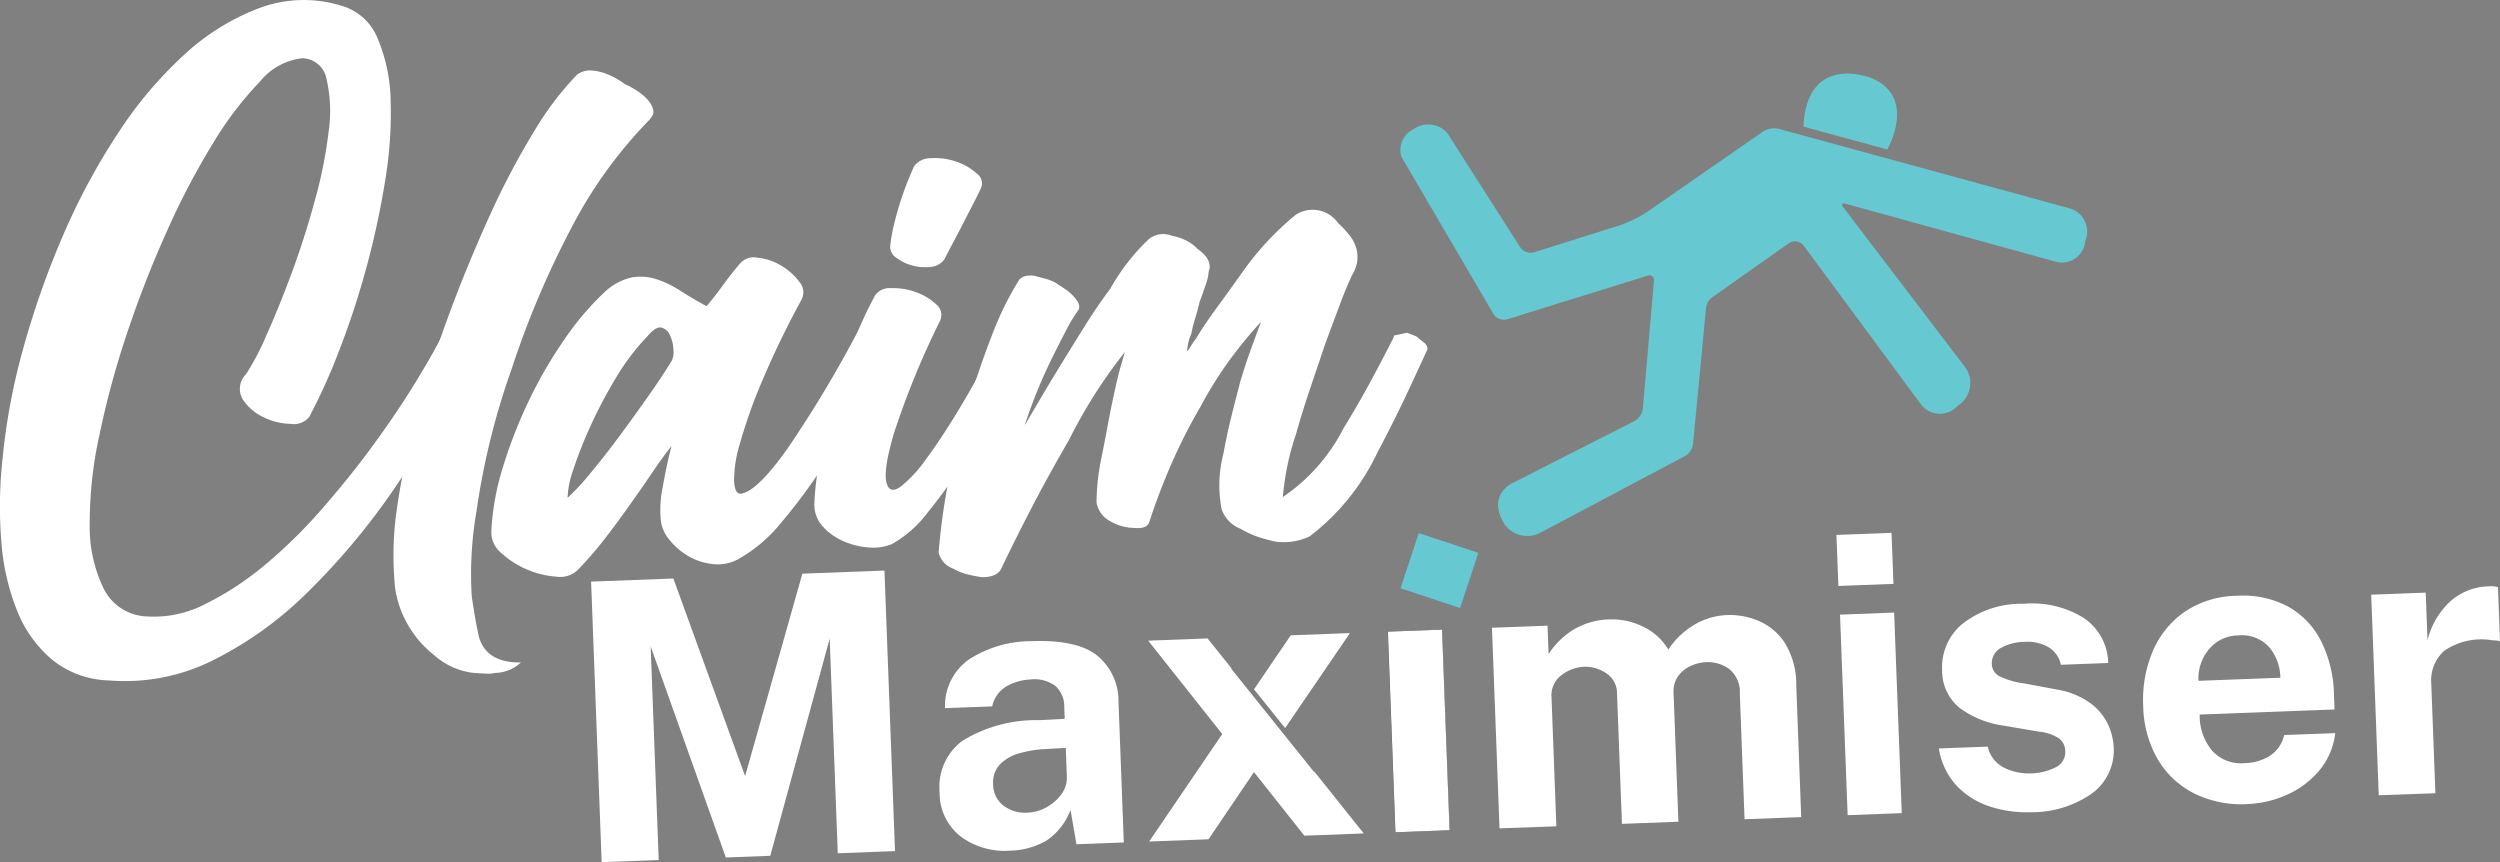 <svg id="Group_1860" data-name="Group 1860" xmlns="http://www.w3.org/2000/svg" xmlns:xlink="http://www.w3.org/1999/xlink" width="162.031" height="55.877" viewBox="0 0 162.031 55.877">
  <rect x="0" y="0" width="162.031" height="55.877" fill="#808080" stroke="none"/>
  <defs>
    <clipPath id="clip-path">
      <rect id="Rectangle_277" data-name="Rectangle 277" width="162.031" height="55.877" fill="#fff"/>
    </clipPath>
  </defs>
  <g id="Group_1858" data-name="Group 1858" clip-path="url(#clip-path)">
    <path id="Path_3756" data-name="Path 3756" d="M9.572,39.955a7.208,7.208,0,0,0,3.734-.806,19.378,19.378,0,0,0,3.824-2.5,32.2,32.2,0,0,0,3.68-3.6q1.792-2.039,3.3-4.094t2.693-3.968q1.182-1.914,1.9-3.324a1.674,1.674,0,0,1,.937-.957,1.253,1.253,0,0,1,.975.04,1.145,1.145,0,0,1,.567.773,1.791,1.791,0,0,1-.233,1.289,94.677,94.677,0,0,1-5.306,8.728,44.744,44.744,0,0,1-5.759,6.9A23.8,23.8,0,0,1,13.7,42.847,12.741,12.741,0,0,1,7.065,44.1,6.112,6.112,0,0,1,3.4,42.774a7.994,7.994,0,0,1-2.27-3.141,14.97,14.97,0,0,1-1.04-4.494,28.44,28.44,0,0,1,.077-5.432,41.387,41.387,0,0,1,1.367-7.222,56.3,56.3,0,0,1,2.569-7.267A42.6,42.6,0,0,1,7.651,8.63,26.213,26.213,0,0,1,11.991,3.5a14.858,14.858,0,0,1,4.881-3A8.212,8.212,0,0,1,22.065.353,3.6,3.6,0,0,1,24.476,2.49a10.934,10.934,0,0,1,.844,4.066,26.639,26.639,0,0,1-.367,5.213A53.691,53.691,0,0,1,23.731,17.4a54.166,54.166,0,0,1-1.746,5.316,38.909,38.909,0,0,1-1.938,4.3,1.29,1.29,0,0,1-1.212.455,4.118,4.118,0,0,1-1.784-.445,3.229,3.229,0,0,1-1.324-1.154,1.332,1.332,0,0,1,.221-1.621,16.534,16.534,0,0,0,1.29-2.456q.8-1.771,1.641-4.031t1.513-4.718A29.543,29.543,0,0,0,21.3,8.526,9.266,9.266,0,0,0,21.17,5.15a1.635,1.635,0,0,0-1.588-1.375,4.133,4.133,0,0,0-2.735,1.511A22.648,22.648,0,0,0,13.8,9.295a48.755,48.755,0,0,0-2.987,5.7,70.483,70.483,0,0,0-2.57,6.576,57.445,57.445,0,0,0-1.8,6.624A26.655,26.655,0,0,0,5.814,34a9.116,9.116,0,0,0,.926,4.191,3.252,3.252,0,0,0,2.832,1.763" transform="translate(0 0)" fill="#fff"/>
    <path id="Path_3757" data-name="Path 3757" d="M109.024,57.372a1.765,1.765,0,0,1-.536.046q-.334-.014-.847-.045a4.644,4.644,0,0,1-2.605-1.182,6.811,6.811,0,0,1-2.4-3.8,5.251,5.251,0,0,1-.1-.56q-.037-.306-.049-.613a20.484,20.484,0,0,1,.165-4.462,43.558,43.558,0,0,1,1.24-5.835q.85-3.259,2.058-6.557t2.721-6.633a50.675,50.675,0,0,1,2.941-5.565,20.007,20.007,0,0,1,2.709-3.559,1.465,1.465,0,0,1,.758-.285,3.154,3.154,0,0,1,1.005.167,4.723,4.723,0,0,1,1.333.718l.312.142q1.412.767,1.545,1.581.06.255-.284.625a29.222,29.222,0,0,0-5.014,6.949,59.159,59.159,0,0,0-3.9,9.213,47.427,47.427,0,0,0-2.266,9.2,23.742,23.742,0,0,0-.3,5.543q.066.408.167,1.044t.287,1.5q.474,1.723,2.727,1.69a2.515,2.515,0,0,1-1.665.677" transform="translate(-76.931 -13.758)" fill="#fff"/>
    <path id="Path_3758" data-name="Path 3758" d="M151.928,71.3a.651.651,0,0,1,.581-.2,1.981,1.981,0,0,1,.827.2,1.716,1.716,0,0,1,.634.514.6.6,0,0,1,.052.689q-.909,1.725-2.084,3.843t-2.507,4.166a35.738,35.738,0,0,1-2.754,3.715,9.61,9.61,0,0,1-2.83,2.386,2.752,2.752,0,0,1-1.6.291,3.957,3.957,0,0,1-1.556-.5,4.413,4.413,0,0,1-1.217-1.03,2.415,2.415,0,0,1-.584-1.233,7.14,7.14,0,0,1,.12-2.258q.253-1.443.567-2.634-.587.74-1.242,1.712T136.9,83.028q-.778,1.105-1.632,2.213a23.4,23.4,0,0,1-1.792,2.065,1.648,1.648,0,0,1-1.393.411,5.8,5.8,0,0,1-1.887-.467,5.683,5.683,0,0,1-1.654-1.065,1.708,1.708,0,0,1-.643-1.435,16.611,16.611,0,0,1,.765-4.178,30.647,30.647,0,0,1,1.706-4.341,28.662,28.662,0,0,1,2.31-3.954,18.159,18.159,0,0,1,2.576-3.016,3.76,3.76,0,0,1,1.757-.937,3.352,3.352,0,0,1,1.592.12,6.732,6.732,0,0,1,1.565.76q.788.508,1.676.987.539-.635,1.051-1.345t1.1-1.4a1.164,1.164,0,0,1,1.137-.4,3.635,3.635,0,0,1,1.53.506,3.958,3.958,0,0,1,1.192,1.056,1.021,1.021,0,0,1,.122,1.2,58.963,58.963,0,0,0-2.589,5.373A33.115,33.115,0,0,0,144,79.124a8.131,8.131,0,0,0-.37,2.421q.056.818.415.8,1.021-.089,3.016-2.879a77.267,77.267,0,0,0,4.866-8.173m-12.354,2.463a1.237,1.237,0,0,0,.126-.722,2.469,2.469,0,0,0-.215-.939.844.844,0,0,0-.557-.517q-.362-.089-.9.546a14.865,14.865,0,0,0-2.074,2.741,30.875,30.875,0,0,0-1.625,3.083,27.057,27.057,0,0,0-1.1,2.782,6.119,6.119,0,0,0-.39,1.884,15.375,15.375,0,0,0,1.452-1.565q.906-1.083,1.882-2.4t1.9-2.633q.923-1.315,1.5-2.259" transform="translate(-96.052 -50.346)" fill="#fff"/>
    <path id="Path_3759" data-name="Path 3759" d="M223.842,52.97a.822.822,0,0,1,.6-.407,1.14,1.14,0,0,1,.644.1,1.346,1.346,0,0,1,.476.392.437.437,0,0,1,.045.51q-.519,1.2-1.521,3.13t-2.21,3.873a33.678,33.678,0,0,1-2.505,3.526,7.524,7.524,0,0,1-2.354,2.086,3.186,3.186,0,0,1-1.529.211,4.909,4.909,0,0,1-1.655-.424A3.776,3.776,0,0,1,212.514,65,2.058,2.058,0,0,1,212,63.557a17.21,17.21,0,0,1,.332-2.753,37.488,37.488,0,0,1,.886-3.67q.568-1.942,1.264-3.838a22.364,22.364,0,0,1,1.465-3.256,1.148,1.148,0,0,1,1.033-.449,4.173,4.173,0,0,1,1.572.248,3.76,3.76,0,0,1,1.309.77.9.9,0,0,1,.3,1.064,54.436,54.436,0,0,0-3,7.309q-.773,2.616-.436,3.371.225.555.874.095a8.282,8.282,0,0,0,1.6-1.725q.951-1.265,2.157-3.257t2.494-4.5m-3.424-5.249a1.185,1.185,0,0,1-.878.494,3.076,3.076,0,0,1-1.181-.084,2.918,2.918,0,0,1-1.043-.5.853.853,0,0,1-.412-.753,10.954,10.954,0,0,1,.276-1.521q.2-.8.43-1.5t.464-1.272q.234-.572.376-.885a1.31,1.31,0,0,1,1.107-.528,4.089,4.089,0,0,1,1.622.221,3.72,3.72,0,0,1,1.335.769.777.777,0,0,1,.243,1.015q-.142.313-.452.913t-.644,1.254q-.335.653-.669,1.28t-.573,1.1" transform="translate(-159.218 -30.914)" fill="#fff"/>
    <path id="Path_3760" data-name="Path 3760" d="M275.081,62.709a1.31,1.31,0,0,1,.313.142,3.393,3.393,0,0,0,.291.245c.087.065.167.13.238.2.109.167.147.285.116.354q-.615,1.356-1.4,3.023t-1.834,3.654a14.793,14.793,0,0,1-4.4,5.441,3.961,3.961,0,0,1-2.19.339,10.2,10.2,0,0,1-1.164-.315,6.074,6.074,0,0,1-1.121-.521,2.075,2.075,0,0,1-1.226-1.286,8.1,8.1,0,0,1,.121-3.59q.211-1.186.5-2.349t.6-2.353q.364-1.192.713-2.153t.628-1.688a28.821,28.821,0,0,0-1.984,2.405,25.442,25.442,0,0,0-1.957,3.121,35.269,35.269,0,0,0-1.836,3.6q-.826,1.875-1.469,3.846-.136.466-.958.395a3.185,3.185,0,0,1-1.6-.452,1.68,1.68,0,0,1-.864-1.2,14.733,14.733,0,0,1,.347-3.035q.215-1.083.407-2.115t.411-2.013q.217-1.032.4-1.654t.272-.932A32.546,32.546,0,0,0,252.8,69.54q-1.251,2.148-2.326,4.211T248.4,77.9q-.288.523-1.262.508-.514-.083-.955-.194a3.377,3.377,0,0,1-.858-.352,1.489,1.489,0,0,1-.961-1.039,42.128,42.128,0,0,1,1.8-9.236q.866-2.849,1.684-4.929a20.218,20.218,0,0,1,1.689-3.444q.24-.419,1.011-.345.311.091.673.18a3.3,3.3,0,0,1,.727.28l.657.436a2.55,2.55,0,0,1,.5.442q.48.494.34.858a9.563,9.563,0,0,0-.772,1.258q-.383.732-.906,1.776a33.863,33.863,0,0,0-1.829,4.474l1.035-1.755q.6-1.021,1.374-2.28t1.545-2.491q.772-1.232,1.6-2.34A13.489,13.489,0,0,1,258,56.488a1.5,1.5,0,0,1,1.478-.209,3.578,3.578,0,0,1,.907.3,2.536,2.536,0,0,1,.764.56q.894.633.766,1.3a.984.984,0,0,0-.065.31,2.83,2.83,0,0,1-.109.516q-.093.26-.208.6t-.255.7q-.132.569-.292,1.087a8.445,8.445,0,0,0-.245.982,2.941,2.941,0,0,0-.265,1.137,1.773,1.773,0,0,0,.219-.315,4.8,4.8,0,0,1,.364-.526q.53-.89,1.285-1.918t1.728-2.4a18.836,18.836,0,0,1,3.4-3.662,2.011,2.011,0,0,1,2.785.51,7.039,7.039,0,0,1,.72.767,2.407,2.407,0,0,1,.412.727,2.089,2.089,0,0,1-.188,1.8q-.381.783-.8,1.9t-.977,2.623q-.508,1.505-.991,2.931t-.89,2.876a17.142,17.142,0,0,0-.869,4.13,11.892,11.892,0,0,0,3.93-4.451q.965-1.573,1.755-3.037t1.505-2.874l0-.1.864-.186a2.623,2.623,0,0,0,.364.14" transform="translate(-183.529 -41.001)" fill="#fff"/>
    <path id="Path_3761" data-name="Path 3761" d="M154.565,167.43l-.684-18.182,5.331-.2,4.65,12.807,3.712-13.122,5.319-.2.684,18.182-3.709.14-.524-13.907-3.852,14.072-2.879.109-4.872-13.68.521,13.844Z" transform="translate(-115.57 -111.553)" fill="#fff"/>
    <path id="Path_3762" data-name="Path 3762" d="M249.128,180.463a4.786,4.786,0,0,1-3.163-.913,3.583,3.583,0,0,1-1.374-2.895,3.714,3.714,0,0,1,1.475-3.311,9.151,9.151,0,0,1,5-1.34l1.633-.087-.029-.78a1.774,1.774,0,0,0-.58-1.357,2.3,2.3,0,0,0-1.639-.411,3.435,3.435,0,0,0-1.507.434,1.991,1.991,0,0,0-.946,1.308l-3.056.115a3.678,3.678,0,0,1,1.593-3.183,7.453,7.453,0,0,1,4-1.158q2.98-.112,4.279.941a3.8,3.8,0,0,1,1.371,2.964l.344,9.141-3.068.116-.386-2.227a4.1,4.1,0,0,1-1.593,2.011,4.919,4.919,0,0,1-2.35.63M250.282,178a2.731,2.731,0,0,0,1.246-.355,2.883,2.883,0,0,0,.957-.842,1.774,1.774,0,0,0,.356-1.077l-.072-1.924-1.32.075a7.35,7.35,0,0,0-1.7.278,2.764,2.764,0,0,0-1.251.721,1.686,1.686,0,0,0-.437,1.282,1.729,1.729,0,0,0,.676,1.391,2.336,2.336,0,0,0,1.547.452" transform="translate(-183.693 -125.329)" fill="#fff"/>
    <rect id="Rectangle_272" data-name="Rectangle 272" width="3.51" height="13.011" transform="translate(89.946 40.94) rotate(-2.155)" fill="#1d2430"/>
    <path id="Path_3763" data-name="Path 3763" d="M388.889,173.915l-.489-13,3.6-.135.069,1.836a5.238,5.238,0,0,1,1.535-1.531,4.737,4.737,0,0,1,2.5-.711,4.461,4.461,0,0,1,2.051.452,3.793,3.793,0,0,1,1.674,1.5,5.172,5.172,0,0,1,1.6-1.552,4.451,4.451,0,0,1,2.26-.683,4.734,4.734,0,0,1,1.966.366,3.818,3.818,0,0,1,1.7,1.4,5.07,5.07,0,0,1,.765,2.754l.323,8.575-3.672.138-.306-8.123a1.924,1.924,0,0,0-.716-1.635,2.38,2.38,0,0,0-1.451-.424,2.738,2.738,0,0,0-.986.233,2.054,2.054,0,0,0-.832.655,1.7,1.7,0,0,0-.31,1.132l.313,8.324-3.659.138-.318-8.45a1.54,1.54,0,0,0-.717-1.32,2.4,2.4,0,0,0-1.413-.413,2.624,2.624,0,0,0-1.453.533,1.633,1.633,0,0,0-.662,1.485l.313,8.324Z" transform="translate(-291.702 -120.228)" fill="#fff"/>
    <rect id="Rectangle_273" data-name="Rectangle 273" width="3.51" height="13.011" transform="matrix(0.999, -0.038, 0.038, 0.999, 119.256, 39.836)" fill="#fff"/>
    <rect id="Rectangle_274" data-name="Rectangle 274" width="3.51" height="13.011" transform="translate(89.953 40.939) rotate(-2.155)" fill="#fff"/>
    <path id="Path_3764" data-name="Path 3764" d="M510.742,170.677a7.712,7.712,0,0,1-2.626-.348,5.2,5.2,0,0,1-2.178-1.322,4.591,4.591,0,0,1-1.195-2.461l3.169-.119a2.01,2.01,0,0,0,1.129,1.4,3.638,3.638,0,0,0,1.593.337,3.745,3.745,0,0,0,1.685-.4,1.087,1.087,0,0,0,.615-1.049,1.034,1.034,0,0,0-.415-.828,2.859,2.859,0,0,0-1.282-.43l-2.306-.392a6.267,6.267,0,0,1-2.826-1.134,3.093,3.093,0,0,1-1.15-2.444,3.645,3.645,0,0,1,1.279-2.989,6.182,6.182,0,0,1,4.024-1.328,6.3,6.3,0,0,1,3.875.918,3.587,3.587,0,0,1,1.583,2.918l-3.068.116a1.713,1.713,0,0,0-.792-1.135,2.714,2.714,0,0,0-1.556-.351,3.2,3.2,0,0,0-1.546.4,1.106,1.106,0,0,0-.577,1.054.906.906,0,0,0,.527.792,5.212,5.212,0,0,0,1.584.45l2.13.4a5.041,5.041,0,0,1,2.239.948,3.667,3.667,0,0,1,1.085,1.388,3.925,3.925,0,0,1,.327,1.328,3.46,3.46,0,0,1-1.408,3.069,6.779,6.779,0,0,1-3.921,1.212" transform="translate(-379.08 -118.036)" fill="#fff"/>
    <path id="Path_3765" data-name="Path 3765" d="M564.667,168.589a6.913,6.913,0,0,1-3.432-.683,5.731,5.731,0,0,1-2.369-2.209,7.139,7.139,0,0,1-.949-3.465,8.054,8.054,0,0,1,.616-3.543,5.937,5.937,0,0,1,2.063-2.558,6.142,6.142,0,0,1,3.373-1.04,6.206,6.206,0,0,1,3.364.711,5.3,5.3,0,0,1,2.125,2.249,8.094,8.094,0,0,1,.821,3.413l.037.993-8.739.329a3.543,3.543,0,0,0,.812,2.35,2.533,2.533,0,0,0,2.089.8,3.263,3.263,0,0,0,1.632-.464,2.2,2.2,0,0,0,.944-1.358l3.307-.124a4.565,4.565,0,0,1-1.018,2.406,5.768,5.768,0,0,1-2.088,1.577,6.856,6.856,0,0,1-2.59.614M561.5,160.6l5.306-.2a3.152,3.152,0,0,0-.73-1.987,2.376,2.376,0,0,0-2.018-.755,2.463,2.463,0,0,0-1.424.469,2.773,2.773,0,0,0-.878,1.1,2.919,2.919,0,0,0-.257,1.376" transform="translate(-419.01 -116.474)" fill="#fff"/>
    <path id="Path_3766" data-name="Path 3766" d="M617.776,166.168l-.489-13,3.533-.133.116,3.081a5.138,5.138,0,0,1,1.431-2.472,3.832,3.832,0,0,1,2.568-1.016,1.427,1.427,0,0,1,.569.054l.131,3.5a1.365,1.365,0,0,0-.272-.046l-.284-.021a4.244,4.244,0,0,0-3.065.695,2.571,2.571,0,0,0-.834,2.109l.268,7.117Z" transform="translate(-463.604 -114.625)" fill="#fff"/>
    <path id="Path_3767" data-name="Path 3767" d="M328.47,170.964l4.2-6.155-3.835.144-2.383,3.5Z" transform="translate(-245.178 -123.777)" fill="#fff"/>
    <path id="Path_3768" data-name="Path 3768" d="M309.665,174.822l-.024.019-5.354-6.674.024-.02-1.558-1.944-3.848.145,4.8,6.052-4.737,6.965,3.848-.145,2.946-4.354,3.265,4.121,3.848-.145Z" transform="translate(-224.488 -124.825)" fill="#fff"/>
    <path id="Path_3769" data-name="Path 3769" d="M365.346,32.692a1.624,1.624,0,0,1,2.18.284l4.693,7.356a.823.823,0,0,0,.941.342l5.247-1.651A7.877,7.877,0,0,0,380.7,37.9l7.243-5.021a1.313,1.313,0,0,1,1.093-.187l18.857,5.154a1.573,1.573,0,0,1,.963,2.109,1.511,1.511,0,0,1-1.91,1.337l-13.712-3.78a.112.112,0,0,0-.118.175l7.994,10.491a1.743,1.743,0,0,1-.519,2.45,1.544,1.544,0,0,1-2.344-.035l-7.63-10.328a.715.715,0,0,0-.987-.159L384.68,43.6a.949.949,0,0,0-.4.684l-.841,8.792a1.05,1.05,0,0,1-.553.828l-9.325,4.943a1.808,1.808,0,0,1-2.376-.587c-1.1-1.853.507-2.6.507-2.6l7.916-4.023a1.059,1.059,0,0,0,.575-.851l.723-8.293a.293.293,0,0,0-.379-.305l-9.114,2.83a.8.8,0,0,1-.927-.36l-5.955-10.17a1.493,1.493,0,0,1,.814-1.793" transform="translate(-273.706 -24.331)" fill="#66c8d0"/>
    <path id="Path_3770" data-name="Path 3770" d="M469.454,22.6c.253-4.846,4.406-3.15,4.406-3.15,3.009,1.25,1.034,4.634,1.034,4.634Z" transform="translate(-352.576 -14.395)" fill="#66c8d0"/>
    <rect id="Rectangle_275" data-name="Rectangle 275" width="3.573" height="3.309" transform="translate(119.024 34.67) rotate(-2.156)" fill="#fff"/>
    <rect id="Rectangle_276" data-name="Rectangle 276" width="3.767" height="4.068" transform="translate(90.769 38.127) rotate(-71.664)" fill="#66c8d0"/>
  </g>
</svg>
